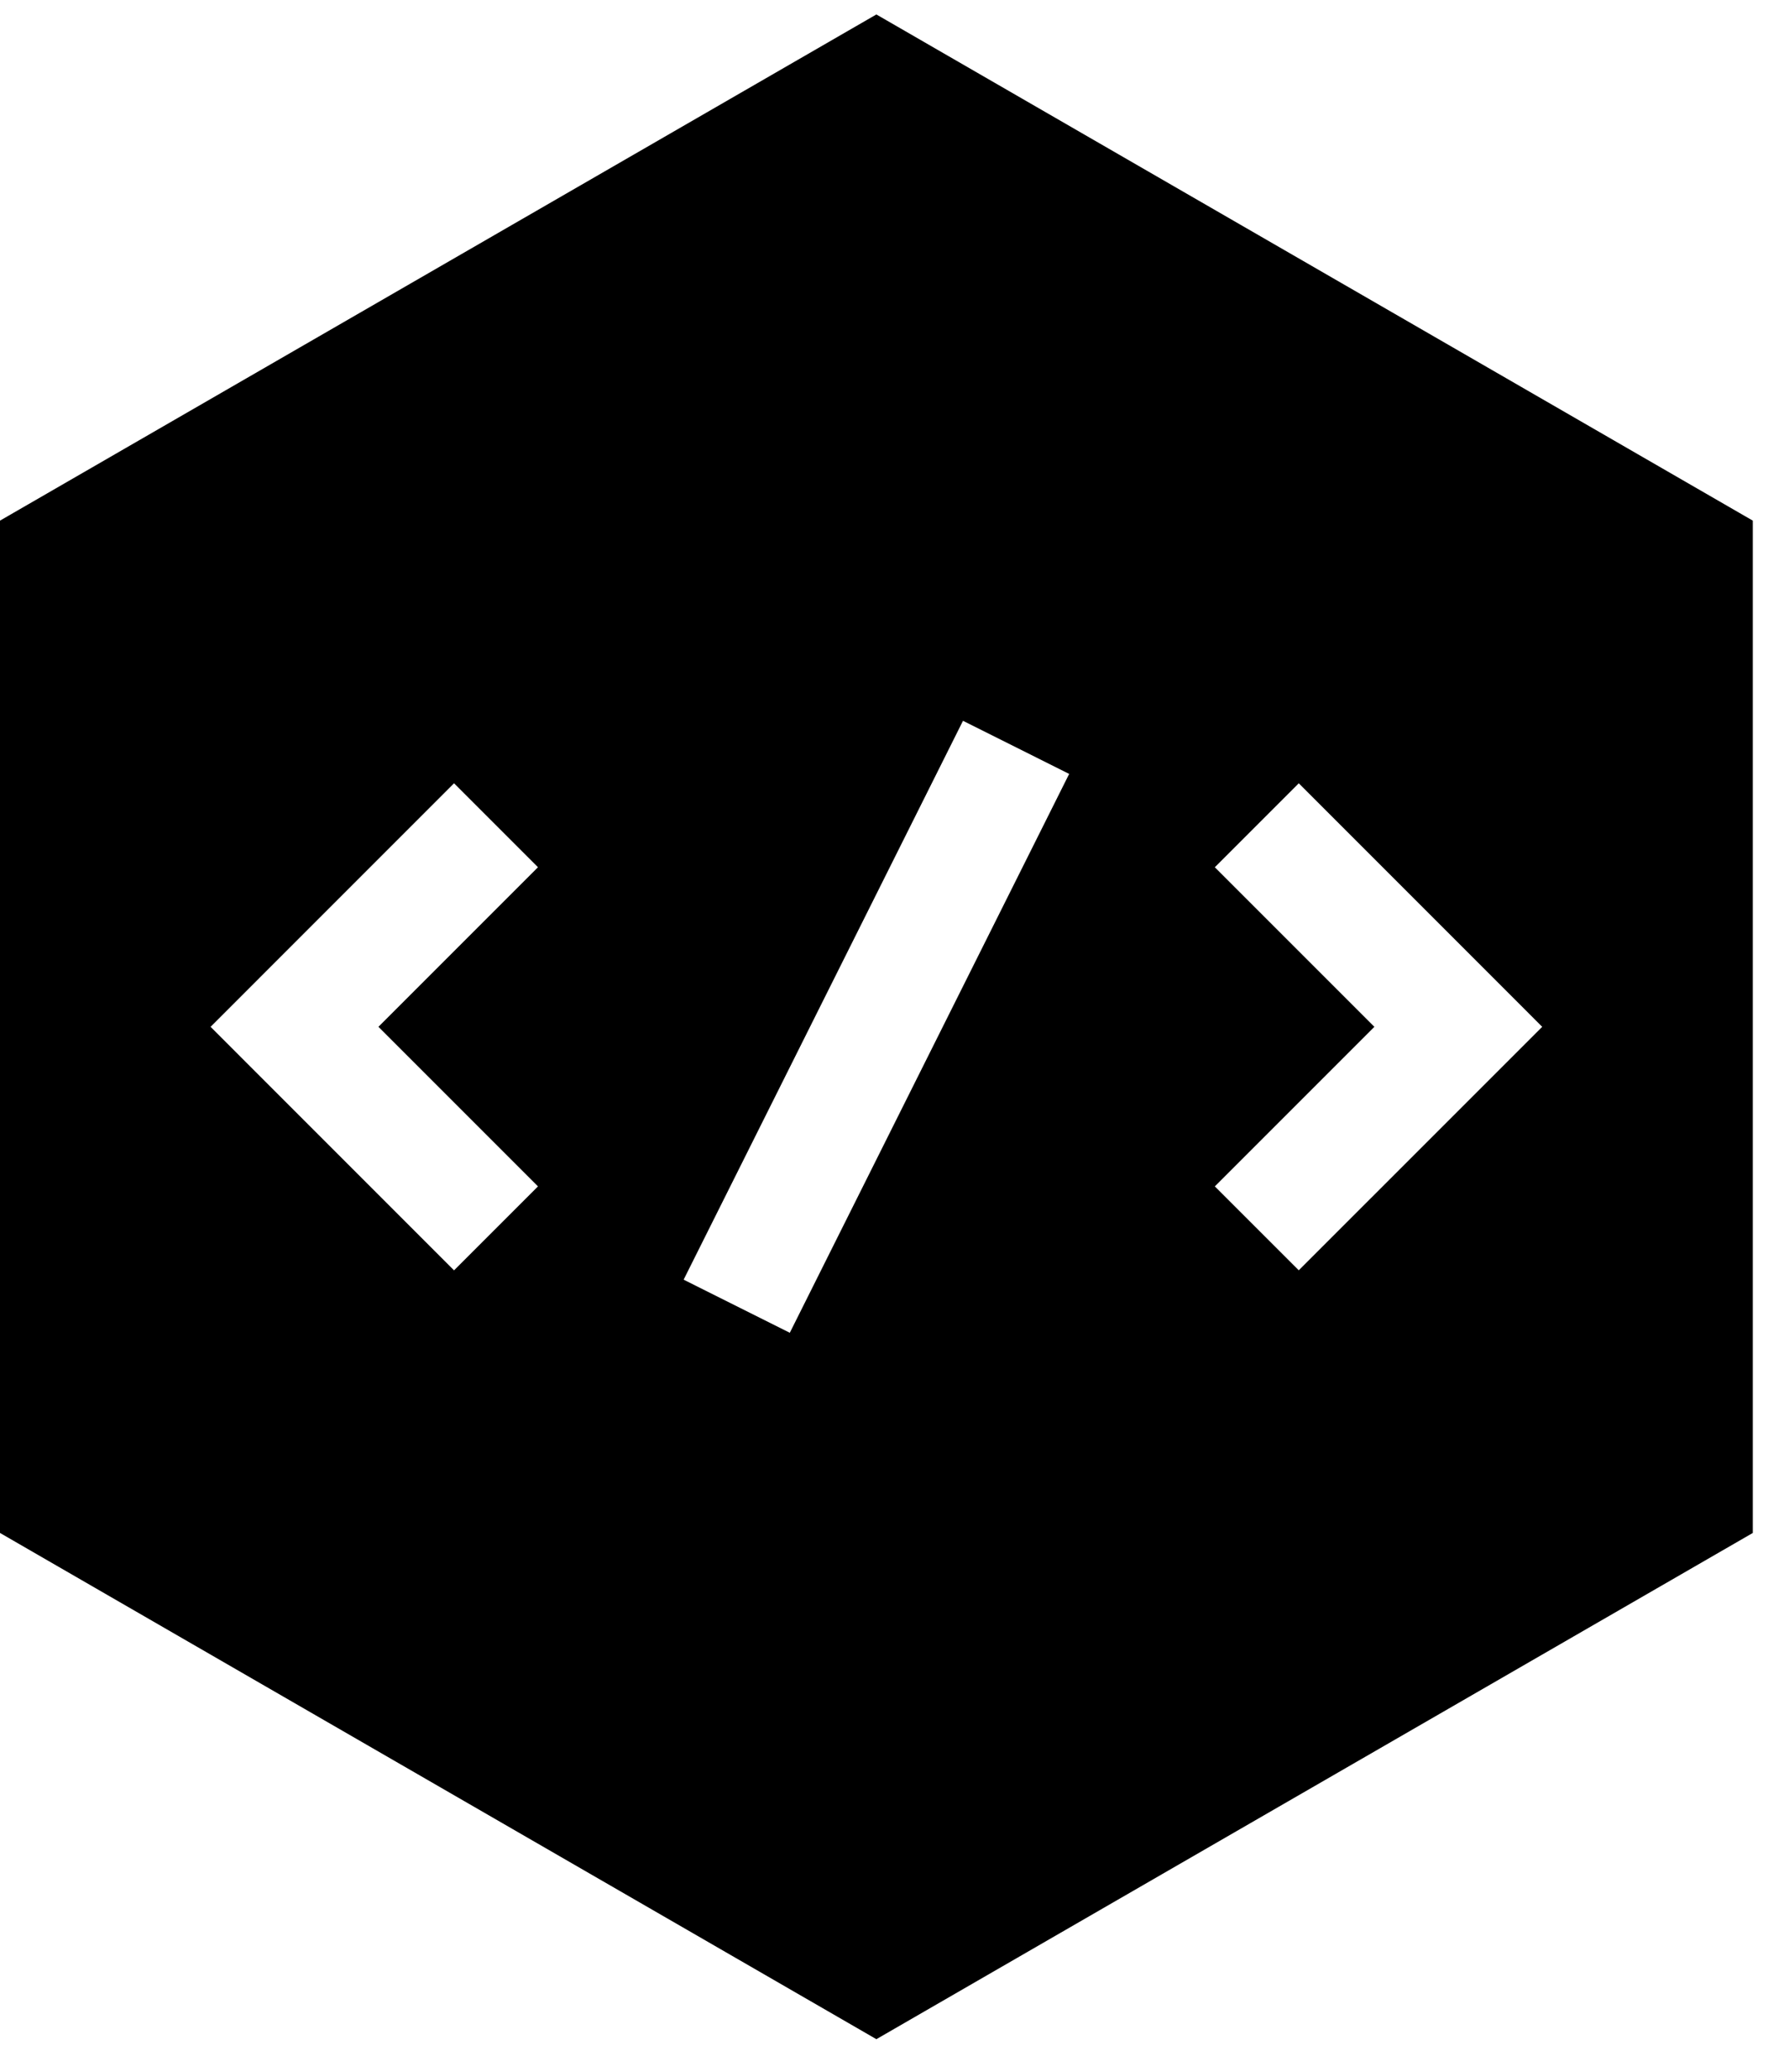 <svg width="38" height="44" viewBox="0 0 38 44" fill="none" xmlns="http://www.w3.org/2000/svg">
<path d="M18.615 0.307L0 11.057V32.556L18.615 43.307L37.231 32.556V11.057L18.615 0.307ZM11.427 25.196L9.644 26.979L4.473 21.807L9.644 16.635L11.427 18.418L8.038 21.807L11.427 25.196ZM16.776 28.305L14.521 27.177L20.455 15.308L22.71 16.436L16.776 28.305ZM27.587 26.978L25.804 25.196L29.193 21.807L25.804 18.418L27.587 16.635L32.758 21.807L27.587 26.978Z" fill="black"/>
</svg>
